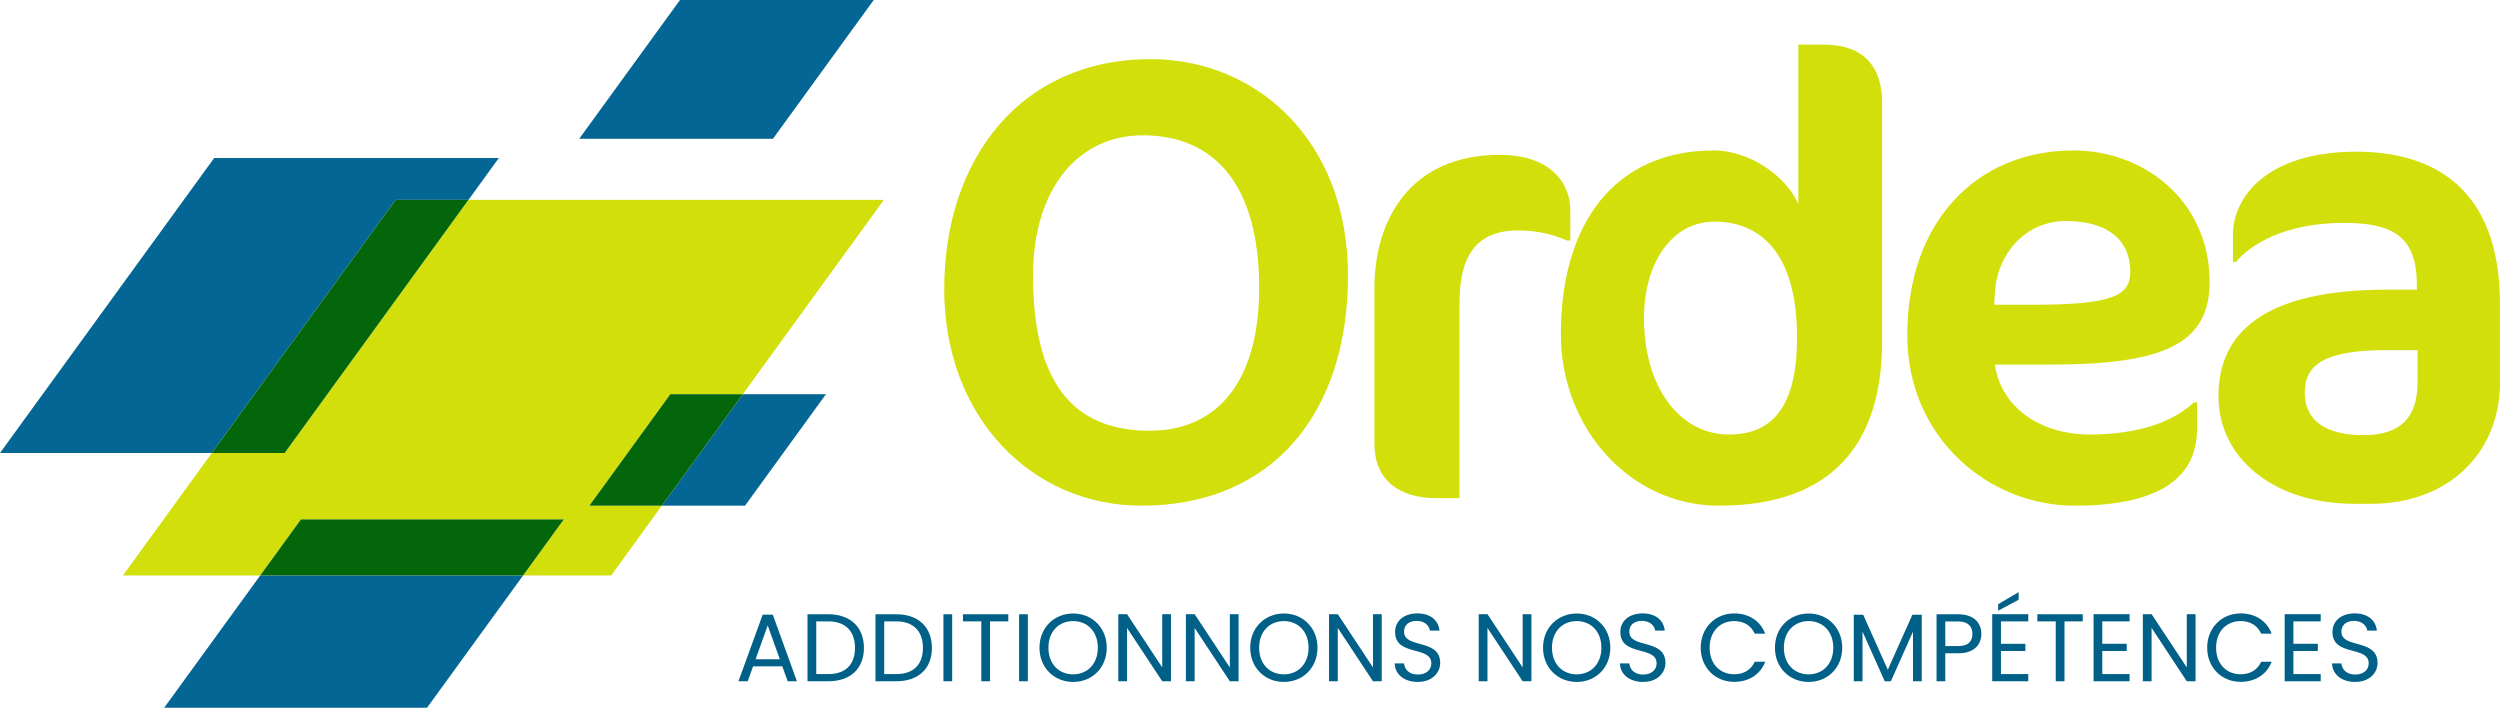 <svg xmlns="http://www.w3.org/2000/svg" viewBox="0 0 1720.12 486.95"><defs><style>      .cls-1 {        fill: #006088;      }      .cls-2 {        fill: #04660b;      }      .cls-3 {        isolation: isolate;      }      .cls-4 {        fill: #046694;      }      .cls-5 {        mix-blend-mode: darken;      }      .cls-6 {        fill: #d2df0b;      }    </style></defs><g class="cls-3"><g id="Calque_2" data-name="Calque 2"><g id="Calque_1-2" data-name="Calque 1"><g><g><path class="cls-6" d="M785.32,347.94c-74.97,0-135.65-60.24-135.65-149.08s52.01-158.18,142.15-158.18c71.94,0,135.65,55.04,135.65,149.08s-51.57,158.18-142.15,158.18ZM786.19,93.11c-43.77,0-75.41,35.97-75.41,96.64,0,71.51,26,106.61,80.17,106.61,45.94,0,75.41-32.94,75.41-98.38,0-69.77-29.9-104.88-80.17-104.88Z"></path><path class="cls-6" d="M1078.29,165.48c-8.67-3.47-18.64-6.93-33.8-6.93-26,0-40.3,14.3-40.3,49.84v134.35h-16.04c-26,0-42.47-13-42.47-37.27v-107.48c0-46.81,24.7-91.44,86.24-91.44,35.97,0,48.54,20.37,48.54,38.14v20.8h-2.17Z"></path><path class="cls-6" d="M1182.73,347.94c-61.54,0-108.78-53.74-108.78-117.88,0-76.71,37.27-126.55,105.31-126.55,23.4,0,48.97,16.47,58.07,36.84V30.7h17.77c27.74,0,39.87,16.04,39.87,39.44v164.68c0,68.04-32.07,113.11-112.25,113.11ZM1179.69,152.48c-29.47,0-48.54,28.6-48.54,66.31,0,48.54,25.14,80.18,58.51,80.18s46.8-24.27,46.8-66.74c0-58.51-25.57-79.74-56.77-79.74Z"></path><path class="cls-6" d="M1410.68,250.86h-38.14c4.33,29.47,31.2,48.11,65.44,48.11,24.27,0,52.87-4.77,71.51-22.1h2.17v18.2c0,29.9-20.37,52.87-84.51,52.87-58.07,0-114.85-45.94-114.85-117.45,0-78.01,47.67-126.98,114.41-126.98,48.54,0,93.61,34.67,93.61,90.58,0,42.9-32.5,56.77-109.64,56.77ZM1421.52,152.05c-28.17,0-47.67,22.97-48.97,49.84l-.43,7.8h26c55.04,0,67.61-6.07,67.61-22.54,0-23.4-17.33-35.1-44.21-35.1Z"></path><path class="cls-6" d="M1631.71,346.64h-11.7c-55.47,0-93.61-31.2-93.61-74.11s30.34-73.24,116.15-73.24h20.37v-3.03c0-32.94-15.6-42.91-50.27-42.91-42.04,0-65.44,16.04-74.11,26.87h-2.17v-18.64c0-26,23.4-57.21,84.94-57.21,52.01,0,98.81,24.27,98.81,104.88v53.74c0,49.41-36.4,83.64-88.41,83.64ZM1663.35,240.89h-20.8c-44.2,0-56.77,10.4-56.77,29.47s14.74,29.04,40.3,29.04,37.27-12.13,37.27-35.97v-22.54Z"></path></g><polygon class="cls-6" points="608.16 137.51 511.08 271.22 461.22 271.22 405.52 347.93 455.38 347.93 420.52 395.94 359.91 395.94 387.91 357.38 207.05 357.38 179.05 395.94 84.57 395.94 145.76 311.67 195.87 311.67 322.32 137.51 608.16 137.51"></polygon><g class="cls-5"><polygon class="cls-4" points="343.24 108.7 322.32 137.51 272.21 137.51 145.76 311.67 0 311.67 147.38 108.7 343.24 108.7"></polygon><polygon class="cls-2" points="322.32 137.51 195.87 311.67 145.76 311.67 272.21 137.51 322.32 137.51"></polygon></g><g class="cls-5"><polygon class="cls-4" points="359.91 395.94 293.83 486.95 112.97 486.95 179.05 395.94 359.91 395.94"></polygon><polygon class="cls-2" points="387.91 357.38 359.91 395.94 179.05 395.94 207.05 357.38 387.91 357.38"></polygon></g><polygon class="cls-4" points="601.16 0 531.82 95.49 398.52 95.49 467.86 0 601.16 0"></polygon><g class="cls-5"><polygon class="cls-4" points="568.31 271.22 512.61 347.93 455.38 347.93 511.08 271.22 568.31 271.22"></polygon><polygon class="cls-2" points="511.08 271.22 455.38 347.93 405.52 347.93 461.22 271.22 511.08 271.22"></polygon></g><g><path class="cls-1" d="M538.26,458.49h-20.11l-3.7,10.25h-6.35l16.67-45.84h6.95l16.6,45.84h-6.35l-3.7-10.25ZM528.21,430.32l-8.33,23.28h16.67l-8.33-23.28Z"></path><path class="cls-1" d="M594.42,445.79c0,14.29-9.33,22.95-24.47,22.95h-14.35v-46.1h14.35c15.15,0,24.47,8.86,24.47,23.15ZM569.95,463.79c12.04,0,18.32-6.75,18.32-17.99s-6.28-18.26-18.32-18.26h-8.33v36.25h8.33Z"></path><path class="cls-1" d="M641.19,445.79c0,14.29-9.33,22.95-24.47,22.95h-14.35v-46.1h14.35c15.15,0,24.47,8.86,24.47,23.15ZM616.71,463.79c12.04,0,18.32-6.75,18.32-17.99s-6.28-18.26-18.32-18.26h-8.33v36.25h8.33Z"></path><path class="cls-1" d="M649.12,422.64h6.02v46.1h-6.02v-46.1Z"></path><path class="cls-1" d="M662.55,422.64h31.22v4.9h-12.57v41.21h-6.02v-41.21h-12.63v-4.9Z"></path><path class="cls-1" d="M701.18,422.64h6.02v46.1h-6.02v-46.1Z"></path><path class="cls-1" d="M738.36,469.21c-12.96,0-23.15-9.72-23.15-23.55s10.19-23.55,23.15-23.55,23.15,9.72,23.15,23.55-10.12,23.55-23.15,23.55ZM738.36,463.98c9.72,0,17-7.08,17-18.32s-7.28-18.32-17-18.32-17,7.01-17,18.32,7.28,18.32,17,18.32Z"></path><path class="cls-1" d="M805.69,422.58v46.17h-6.02l-24.21-36.71v36.71h-6.02v-46.17h6.02l24.21,36.64v-36.64h6.02Z"></path><path class="cls-1" d="M852.2,422.58v46.17h-6.02l-24.21-36.71v36.71h-6.02v-46.17h6.02l24.21,36.64v-36.64h6.02Z"></path><path class="cls-1" d="M883.35,469.21c-12.96,0-23.15-9.72-23.15-23.55s10.19-23.55,23.15-23.55,23.15,9.72,23.15,23.55-10.12,23.55-23.15,23.55ZM883.35,463.98c9.72,0,17-7.08,17-18.32s-7.28-18.32-17-18.32-17,7.01-17,18.32,7.28,18.32,17,18.32Z"></path><path class="cls-1" d="M950.69,422.58v46.17h-6.02l-24.21-36.71v36.71h-6.02v-46.17h6.02l24.21,36.64v-36.64h6.02Z"></path><path class="cls-1" d="M975.56,469.21c-9.26,0-15.81-5.16-15.94-12.77h6.42c.4,3.84,3.11,7.67,9.53,7.67,5.82,0,9.26-3.31,9.26-7.67,0-12.44-24.94-4.5-24.94-21.63,0-7.61,6.15-12.77,15.28-12.77s14.55,4.83,15.28,11.84h-6.61c-.4-3.11-3.31-6.61-8.93-6.68-4.96-.13-8.86,2.45-8.86,7.41,0,11.91,24.87,4.5,24.87,21.56,0,6.55-5.36,13.03-15.35,13.03Z"></path><path class="cls-1" d="M1053.68,422.58v46.17h-6.02l-24.21-36.71v36.71h-6.02v-46.17h6.02l24.21,36.64v-36.64h6.02Z"></path><path class="cls-1" d="M1084.84,469.21c-12.96,0-23.15-9.72-23.15-23.55s10.19-23.55,23.15-23.55,23.15,9.72,23.15,23.55-10.12,23.55-23.15,23.55ZM1084.84,463.98c9.72,0,17-7.08,17-18.32s-7.28-18.32-17-18.32-17,7.01-17,18.32,7.28,18.32,17,18.32Z"></path><path class="cls-1" d="M1130.55,469.21c-9.26,0-15.81-5.16-15.94-12.77h6.42c.4,3.84,3.11,7.67,9.53,7.67,5.82,0,9.26-3.31,9.26-7.67,0-12.44-24.94-4.5-24.94-21.63,0-7.61,6.15-12.77,15.28-12.77s14.55,4.83,15.28,11.84h-6.61c-.4-3.11-3.31-6.61-8.93-6.68-4.96-.13-8.86,2.45-8.86,7.41,0,11.91,24.87,4.5,24.87,21.56,0,6.55-5.36,13.03-15.35,13.03Z"></path><path class="cls-1" d="M1193.19,422.05c9.99,0,17.93,5.03,21.37,13.96h-7.21c-2.51-5.56-7.41-8.67-14.16-8.67-9.66,0-16.87,7.01-16.87,18.32s7.21,18.26,16.87,18.26c6.75,0,11.64-3.11,14.16-8.6h7.21c-3.44,8.86-11.38,13.83-21.37,13.83-12.9,0-23.02-9.66-23.02-23.48s10.12-23.61,23.02-23.61Z"></path><path class="cls-1" d="M1244.39,469.21c-12.96,0-23.15-9.72-23.15-23.55s10.19-23.55,23.15-23.55,23.15,9.72,23.15,23.55-10.12,23.55-23.15,23.55ZM1244.39,463.98c9.72,0,17-7.08,17-18.32s-7.28-18.32-17-18.32-17,7.01-17,18.32,7.28,18.32,17,18.32Z"></path><path class="cls-1" d="M1275.48,422.97h6.48l16.93,37.84,16.93-37.84h6.42v45.77h-6.02v-34.13l-15.21,34.13h-4.23l-15.28-34.2v34.2h-6.02v-45.77Z"></path><path class="cls-1" d="M1347.32,449.5h-8.86v19.25h-6.02v-46.1h14.88c10.85,0,15.94,5.95,15.94,13.49,0,7.01-4.5,13.36-15.94,13.36ZM1347.32,444.54c6.88,0,9.79-3.24,9.79-8.4s-2.91-8.53-9.79-8.53h-8.86v16.93h8.86Z"></path><path class="cls-1" d="M1395.54,427.54h-18.79v15.41h16.8v4.96h-16.8v15.88h18.79v4.96h-24.8v-46.17h24.8v4.96ZM1388.92,407.43v5.23l-14.09,7.54v-4.5l14.09-8.27Z"></path><path class="cls-1" d="M1401.82,422.64h31.22v4.9h-12.57v41.21h-6.02v-41.21h-12.63v-4.9Z"></path><path class="cls-1" d="M1465.26,427.54h-18.79v15.41h16.8v4.96h-16.8v15.88h18.79v4.96h-24.8v-46.17h24.8v4.96Z"></path><path class="cls-1" d="M1510.63,422.58v46.17h-6.02l-24.21-36.71v36.71h-6.02v-46.17h6.02l24.21,36.64v-36.64h6.02Z"></path><path class="cls-1" d="M1541.66,422.05c9.99,0,17.93,5.03,21.37,13.96h-7.21c-2.51-5.56-7.41-8.67-14.16-8.67-9.66,0-16.87,7.01-16.87,18.32s7.21,18.26,16.87,18.26c6.75,0,11.64-3.11,14.16-8.6h7.21c-3.44,8.86-11.38,13.83-21.37,13.83-12.9,0-23.02-9.66-23.02-23.48s10.12-23.61,23.02-23.61Z"></path><path class="cls-1" d="M1596.76,427.54h-18.79v15.41h16.8v4.96h-16.8v15.88h18.79v4.96h-24.8v-46.17h24.8v4.96Z"></path><path class="cls-1" d="M1620.51,469.21c-9.26,0-15.81-5.16-15.94-12.77h6.42c.4,3.84,3.11,7.67,9.53,7.67,5.82,0,9.26-3.31,9.26-7.67,0-12.44-24.94-4.5-24.94-21.63,0-7.61,6.15-12.77,15.28-12.77s14.55,4.83,15.28,11.84h-6.61c-.4-3.11-3.31-6.61-8.93-6.68-4.96-.13-8.86,2.45-8.86,7.41,0,11.91,24.87,4.5,24.87,21.56,0,6.55-5.36,13.03-15.35,13.03Z"></path></g></g></g></g></g></svg>